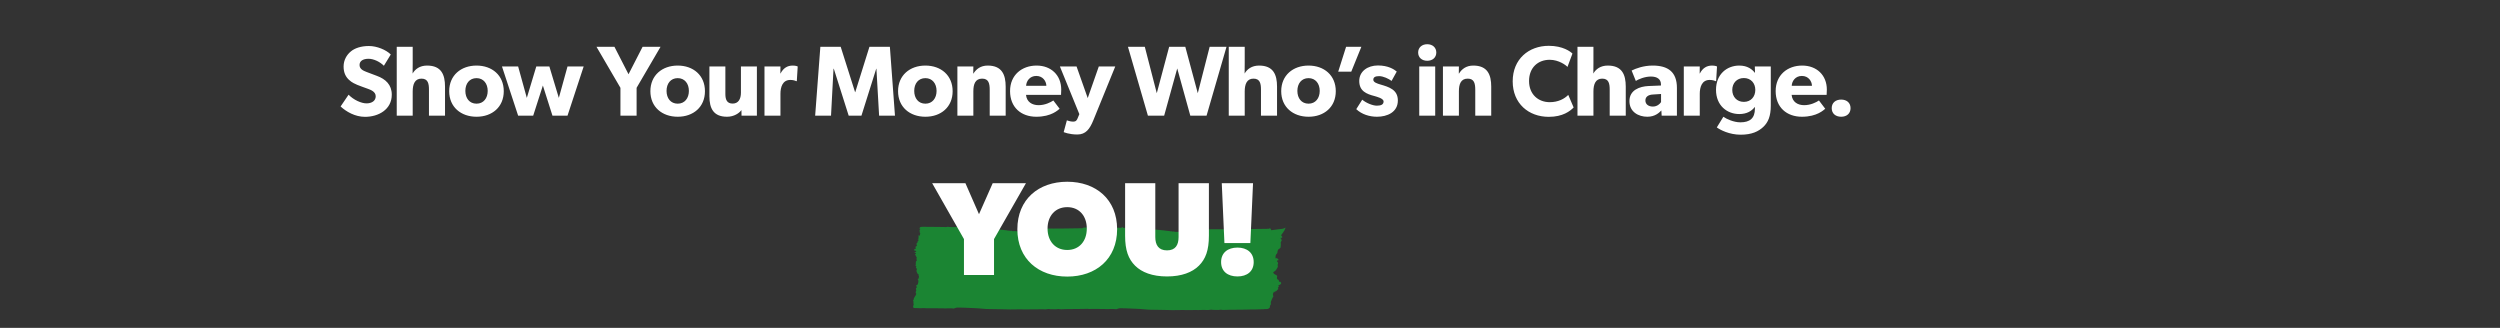 <svg width="1441" height="189" viewBox="0 0 1441 189" fill="none" xmlns="http://www.w3.org/2000/svg">
<rect x="0" y="0" width="1441" height="189" fill="#333333" stroke="none"/>
<g clip-path="url(#clip0_4196_1309)">
<path d="M526.966 144.2C526.956 144.282 527.098 144.451 527.196 144.477C527.415 144.539 527.646 144.534 527.868 144.576C527.963 144.594 528.111 144.682 528.109 144.758C528.111 144.91 528.052 145.103 527.973 145.217C527.92 145.286 527.769 145.295 527.685 145.257C527.416 145.133 527.263 145.225 527.104 145.674C527.214 145.667 527.308 145.658 527.403 145.65C527.415 145.713 527.428 145.777 527.419 145.748C527.418 145.755 527.418 145.755 527.419 145.748C527.634 145.782 527.821 145.771 527.964 145.865C528.028 145.908 527.996 146.173 528.014 146.424C527.902 146.347 527.873 146.316 527.845 146.313C527.732 146.312 527.606 146.283 527.518 146.341C527.474 146.37 527.46 146.617 527.492 146.724C527.53 146.874 527.631 146.983 527.704 147.11C527.781 147.244 527.858 147.385 527.93 147.525C528.015 147.694 528.074 147.909 528.188 148.034C528.481 148.36 528.517 148.531 528.302 149.008C528.203 149.223 528.18 149.379 528.333 149.557C528.567 149.828 528.553 150.013 528.308 150.334C528.212 150.46 528.091 150.556 527.999 150.682C527.946 150.751 527.896 150.862 527.893 150.952C527.881 151.489 527.906 152.024 527.866 152.557C527.849 152.762 527.691 152.963 527.572 153.211L528.098 153.215C528.043 153.608 528.305 154.014 527.872 154.25C528.075 154.752 528.038 154.892 528.603 154.638C528.558 154.84 528.543 155.004 528.49 155.135C528.248 155.733 528.164 156.296 528.467 156.838C528.64 157.15 528.768 157.504 528.931 157.828C528.967 157.902 529.057 157.955 529.129 157.964C529.496 158.01 529.591 158.166 529.479 158.656C529.429 158.871 529.473 158.973 529.604 159.066C529.664 159.108 529.709 159.272 529.693 159.367C529.633 159.732 529.454 160.11 529.807 160.369C529.716 160.419 529.684 160.45 529.646 160.459C529.571 160.477 529.499 160.475 529.426 160.507C529.328 160.543 529.22 160.571 529.137 160.651C528.919 160.851 528.929 161.032 529.145 161.19C529.208 161.239 529.292 161.319 529.294 161.402C529.32 162.027 529.479 162.654 529.153 163.276C529.132 163.315 529.133 163.37 529.127 163.425C529.084 163.779 528.972 164.068 528.692 164.213C528.467 164.329 528.247 164.474 527.968 164.64C528.112 164.858 528.235 165.074 528.379 165.264C528.54 165.471 528.524 165.635 528.301 165.807C528.211 165.879 528.083 165.932 528.042 166.037C527.964 166.248 527.939 166.493 527.883 166.756C527.927 166.789 528.014 166.841 528.059 166.874C528.09 167.12 528.12 167.31 528.15 167.528C527.97 167.609 527.838 167.765 527.919 168.072C527.926 168.108 527.902 168.174 527.881 168.212C527.723 168.586 527.766 168.868 528.003 169.118C528.144 169.26 528.203 169.509 528.042 169.738C527.884 169.967 527.77 170.208 527.658 170.47C527.519 170.784 527.18 170.976 527.141 171.434C526.728 171.596 526.747 172.047 526.714 172.45C526.696 172.669 526.629 172.785 526.473 172.869C526.227 172.997 526.21 173.105 526.398 173.294C526.536 173.429 526.561 173.55 526.504 173.791C526.462 173.972 526.514 174.179 526.528 174.464C526.244 174.773 526.642 174.934 526.685 175.209C526.628 175.381 526.608 175.551 526.571 175.719C526.519 175.954 526.487 176.219 526.381 176.42C526.281 176.615 526.242 176.734 526.355 176.907C526.4 176.975 526.424 177.075 526.437 177.166C526.48 177.448 526.608 177.526 526.83 177.533C527.808 177.552 528.783 177.599 529.755 177.631C530.186 177.644 530.624 177.643 531.058 177.636C531.59 177.627 532.122 177.576 532.647 177.587C533.173 177.597 533.694 177.677 534.217 177.701C534.583 177.719 534.952 177.683 535.32 177.687C536.454 177.685 537.59 177.669 538.723 177.68C540.952 177.697 543.179 177.735 545.407 177.759C545.609 177.764 545.814 177.714 546.013 177.711C546.956 177.712 547.894 177.726 548.836 177.741C549.026 177.744 549.211 177.816 549.4 177.832C549.531 177.849 549.671 177.866 549.803 177.814C550.562 177.564 551.313 177.244 552.099 177.28C553.158 177.331 554.22 177.319 555.282 177.342C555.852 177.351 556.42 177.381 556.988 177.404C557.403 177.422 557.817 177.446 558.232 177.464C559.276 177.505 560.324 177.547 561.367 177.595C562.156 177.632 562.947 177.655 563.73 177.712C565.327 177.836 566.915 178.036 568.514 178.105C570.565 178.19 572.628 178.18 574.685 178.21C575.498 178.222 576.311 178.228 577.123 178.247C578.831 178.289 580.535 178.365 582.243 178.365C584.162 178.371 586.082 178.301 588.003 178.294C589.089 178.285 590.17 178.352 591.26 178.351C592.523 178.351 593.792 178.31 595.057 178.296C595.738 178.291 596.418 178.328 597.1 178.317C598.004 178.307 598.914 178.248 599.822 178.245C600.77 178.24 601.715 178.296 602.662 178.298C603.047 178.298 603.437 178.215 603.828 178.168C604.025 178.144 604.223 178.086 604.416 178.097C604.786 178.115 605.147 178.209 605.518 178.221C606.56 178.248 607.602 178.269 608.648 178.262C609.041 178.263 609.436 178.174 609.83 178.127C609.884 178.12 609.942 178.107 609.994 178.113C610.605 178.218 611.212 178.294 611.845 178.249C613.086 178.163 614.325 178.167 615.563 178.143C616.476 178.126 617.386 178.137 618.298 178.127C619.847 178.114 621.399 178.102 622.949 178.082C623.606 178.075 624.259 178.067 624.916 178.053C625.533 178.041 626.148 178.015 626.765 178.002C627.155 178.03 627.542 178.079 627.932 178.1C628.298 178.119 628.667 178.082 629.036 178.08C630.17 178.078 631.306 178.061 632.439 178.072C634.668 178.09 636.895 178.128 639.123 178.152C639.325 178.157 639.53 178.106 639.728 178.104C640.672 178.105 641.61 178.119 642.551 178.134C642.741 178.137 642.927 178.208 643.115 178.225C643.247 178.242 643.387 178.259 643.519 178.207C644.278 177.957 645.029 177.637 645.814 177.673C646.873 177.723 647.936 177.712 648.998 177.735C649.568 177.744 650.135 177.774 650.704 177.797C651.119 177.814 651.533 177.839 651.948 177.856C652.992 177.898 654.039 177.939 655.083 177.987C655.872 178.024 656.663 178.048 657.446 178.105C659.042 178.229 660.63 178.428 662.23 178.498C664.281 178.583 666.343 178.572 668.401 178.603C669.213 178.615 670.027 178.621 670.838 178.64C672.546 178.681 674.25 178.757 675.959 178.758C677.878 178.764 679.798 178.694 681.718 178.687C682.805 178.678 683.886 178.745 684.975 178.743C686.239 178.743 687.507 178.702 688.773 178.689C689.454 178.684 690.133 178.721 690.815 178.71C691.72 178.699 692.63 178.641 693.533 178.637C694.481 178.632 695.426 178.688 696.374 178.69C696.759 178.69 697.149 178.608 697.54 178.56C697.737 178.536 697.934 178.478 698.127 178.489C698.498 178.508 698.859 178.601 699.23 178.613C700.271 178.641 701.314 178.661 702.36 178.654C702.753 178.648 703.148 178.567 703.542 178.52C703.596 178.512 703.654 178.499 703.706 178.506C704.317 178.61 704.923 178.686 705.556 178.641C706.798 178.555 708.037 178.559 709.275 178.535C710.188 178.518 711.098 178.529 712.01 178.519C713.559 178.507 715.111 178.494 716.66 178.475C717.317 178.467 717.97 178.46 718.628 178.446C719.558 178.424 720.494 178.383 721.424 178.368C722.109 178.358 722.79 178.388 723.476 178.377C724.047 178.373 724.624 178.328 725.196 178.317C726.167 178.294 727.14 178.285 728.112 178.248C728.592 178.233 729.081 178.108 729.555 178.133C730.341 178.169 731.098 178.202 731.796 177.385C731.975 177.173 732.055 177.052 731.986 176.781C731.915 176.496 731.914 176.171 732.159 176.022C732.42 175.868 732.459 175.611 732.49 175.325C732.52 175.045 732.564 174.74 732.509 174.499C732.439 174.2 732.479 174.005 732.627 173.747C732.76 173.522 732.833 173.248 732.922 172.983C732.991 172.778 733.013 172.532 733.112 172.351C733.267 172.073 733.506 171.903 733.572 171.49C733.603 171.301 733.879 171.156 734.06 170.972C734.052 170.964 734.034 170.879 734.006 170.882C733.701 170.857 733.773 170.625 733.833 170.335C733.869 170.167 733.817 169.961 733.769 169.789C733.738 169.675 733.646 169.601 733.635 169.586C733.845 169.122 734.021 168.709 734.213 168.319C734.273 168.195 734.389 168.106 734.478 168.007C734.539 168.104 734.595 168.215 734.664 168.306C734.717 168.375 734.79 168.474 734.848 168.461C734.961 168.433 735.066 168.336 735.131 168.296C735.066 168.101 735.005 167.935 734.958 167.756C734.958 167.749 735.123 167.597 735.152 167.622C735.236 167.695 735.289 167.825 735.377 167.975C735.416 167.952 735.497 167.921 735.561 167.853C735.955 167.446 736.351 167.047 736.731 166.619C736.788 166.55 736.798 166.33 736.771 166.216C736.737 166.067 736.636 165.958 736.53 165.765C736.923 165.628 737.122 165.356 737.083 164.874C736.973 164.847 736.874 164.827 736.779 164.809C736.779 164.774 736.775 164.739 736.775 164.705C736.965 164.542 737.168 164.236 737.346 164.238C737.662 164.236 737.889 164.002 738.133 163.826C738.288 163.714 738.407 163.432 738.495 163.201C738.52 163.135 738.385 162.973 738.314 162.861C738.239 162.741 738.17 162.608 738.075 162.527C737.983 162.446 737.862 162.376 737.758 162.398C737.381 162.468 737.133 162.34 737.128 161.849C737.123 161.351 736.911 161.262 736.651 161.168C736.574 161.137 736.496 161.107 736.42 161.07C736.025 160.847 735.901 160.169 736.112 159.629C736.181 159.458 736.196 159.129 736.121 159.016C735.971 158.783 735.76 158.584 735.54 158.494C734.966 158.249 734.405 157.999 734.002 157.376C733.808 157.068 733.823 157.049 734.081 156.792C734.591 156.29 735.253 156.173 735.647 155.352C735.874 154.883 736.249 154.53 736.438 154.001C736.504 153.823 736.572 153.625 736.583 153.439C736.59 153.378 736.406 153.328 736.281 153.257C736.411 153.114 736.528 152.984 736.696 152.798C736.581 152.783 736.545 152.779 736.513 152.775C736.443 152.752 736.377 152.73 736.31 152.708C736.358 152.645 736.411 152.576 736.46 152.506C736.495 152.455 736.542 152.399 736.557 152.338C736.612 152.124 736.666 151.91 736.696 151.693C736.709 151.584 736.69 151.444 736.642 151.369C736.505 151.165 736.358 150.967 736.192 150.801C736.08 150.69 735.944 150.611 736.073 150.379C736.191 150.173 736.323 149.982 736.549 150.093C736.633 150.132 736.807 150.133 736.826 150.08C736.88 149.935 736.919 149.739 736.884 149.597C736.855 149.469 736.736 149.378 736.645 149.291C736.465 149.109 736.18 149.122 736.133 148.702C736.112 148.512 736.017 148.59 735.902 148.742C735.777 148.905 735.562 149.01 735.396 149.009C735.311 149.006 735.219 148.725 735.193 148.542C735.164 148.345 735.203 148.122 735.216 147.91C735.27 147.095 735.582 146.492 736.112 146.054C736.188 145.995 736.285 145.828 736.279 145.744C736.231 145.275 736.374 144.858 736.506 144.433C736.725 143.728 736.827 143.624 737.362 143.581C737.546 143.569 737.595 143.465 737.553 143.239C737.536 143.147 737.554 143.032 737.554 142.894C737.882 143.1 738.071 142.945 738.134 142.49C738.167 142.246 738.23 141.991 738.227 141.749C738.223 141.175 738.359 140.592 738.216 140.028C738.169 139.85 738.218 139.476 738.314 139.385C738.627 139.072 738.821 138.606 738.765 138.026C738.621 138.111 738.481 138.197 738.341 138.283C738.335 138.269 738.333 138.255 738.326 138.24C738.425 138.094 738.527 137.948 738.627 137.794C738.457 137.663 738.295 137.559 738.159 137.411C738.109 137.356 738.128 137.2 738.117 137.088C738.201 137.064 738.312 136.982 738.364 137.023C738.681 137.276 738.914 137.029 739.136 136.767C739.086 136.671 739.011 136.593 739.019 136.525C739.072 136.117 738.886 136.115 738.667 136.087C738.591 136.077 738.48 135.891 738.491 135.796C738.518 135.578 738.583 135.338 738.692 135.172C738.939 134.802 739.228 134.487 739.489 134.139C739.609 133.982 739.697 133.786 739.807 133.613C739.992 133.326 740.18 133.039 740.369 132.752C740.463 132.612 740.564 132.479 740.69 132.309C740.56 132.272 740.477 132.254 740.399 132.231C740.452 132.092 740.523 132.046 740.594 131.993C740.652 131.952 740.735 131.934 740.758 131.875C740.854 131.653 740.934 131.421 741.018 131.197C741.014 131.196 740.969 131.204 740.929 131.234C740.254 131.66 739.549 131.862 738.834 131.944C738.164 132.026 737.499 132.067 736.828 132.155C735.541 132.318 734.252 132.502 732.967 132.679C732.741 132.705 732.591 132.638 732.598 132.273C732.602 132.143 732.545 131.977 732.469 131.905C732.116 131.571 731.719 131.576 731.295 131.833C731.217 131.879 731.109 131.962 731.061 131.928C730.735 131.708 730.389 131.927 730.055 131.94C729.446 131.953 728.843 131.912 728.236 131.912C727.629 131.912 727.021 131.946 726.412 131.959C725.467 131.972 724.523 131.978 723.578 131.983C722.163 131.999 720.747 132.021 719.329 132.023C718.341 132.023 717.354 131.982 716.364 131.996C713.907 132.019 711.448 132.062 708.989 132.099C707.975 132.117 706.96 132.134 705.943 132.145C704.257 132.154 702.575 132.164 700.89 132.166C700.003 132.165 699.118 132.116 698.228 132.143C697.099 132.167 695.964 132.28 694.837 132.29C692.595 132.312 690.358 132.294 688.121 132.303C688.02 132.304 687.895 132.365 687.816 132.451C687.542 132.769 687.236 132.89 686.906 132.979C686.419 133.118 685.896 133.191 685.465 133.51C684.46 134.253 683.467 134.053 682.475 134.018C681.677 133.987 680.896 133.82 680.104 133.734C679.633 133.675 679.161 133.63 678.685 133.618C678.221 133.601 677.755 133.633 677.288 133.643C677.224 133.642 677.144 133.666 677.101 133.62C676.766 133.274 676.373 133.411 675.985 133.5C675.919 133.513 675.847 133.504 675.785 133.482C675.614 133.426 675.439 133.266 675.283 133.315C674.775 133.466 674.329 133.196 673.847 133.163C672.874 133.11 671.915 132.934 670.944 132.826C670.085 132.732 669.223 132.658 668.363 132.564C667.431 132.468 666.505 132.358 665.573 132.262C665.081 132.214 664.583 132.207 664.088 132.152C663.32 132.069 662.554 131.98 661.795 131.857C661.239 131.766 660.689 131.621 660.138 131.49C659.961 131.447 659.791 131.35 659.612 131.355C658.926 131.366 658.242 131.432 657.558 131.429C655.8 131.429 654.049 131.409 652.294 131.389C650.564 131.365 648.833 131.341 647.103 131.317C647.173 131.14 647.24 130.955 647.306 130.777C647.302 130.776 647.256 130.784 647.216 130.814C646.87 131.033 646.515 131.188 646.157 131.302C645.511 131.29 644.867 131.285 644.221 131.273C643.585 131.269 642.944 131.313 642.305 131.309C641.816 131.303 641.336 131.215 640.848 131.236C640.359 131.258 639.891 130.978 639.388 131.288C639.357 131.305 639.313 131.299 639.277 131.295C638.995 131.287 638.712 131.286 638.429 131.278C638.258 131.215 638.08 131.214 637.9 131.267C637.734 131.267 637.569 131.26 637.403 131.26C636.436 131.249 635.466 131.231 634.5 131.22C633.246 131.207 631.992 131.195 630.742 131.183C629.003 131.165 627.264 131.147 625.527 131.143C625.175 131.14 624.823 131.206 624.468 131.224C624.24 131.237 624.069 131.374 623.923 131.584C623.502 131.579 623.082 131.568 622.66 131.577C620.203 131.6 617.744 131.643 615.285 131.68C614.271 131.698 613.256 131.715 612.238 131.726C610.552 131.735 608.871 131.745 607.186 131.747C606.299 131.746 605.414 131.697 604.524 131.724C603.395 131.748 602.26 131.861 601.133 131.871C598.89 131.894 596.653 131.875 594.417 131.884C594.315 131.885 594.191 131.946 594.111 132.032C593.838 132.35 593.532 132.471 593.201 132.56C592.715 132.699 592.192 132.772 591.76 133.091C590.755 133.834 589.763 133.634 588.771 133.599C587.973 133.568 587.191 133.401 586.4 133.315C585.929 133.256 585.457 133.211 584.98 133.199C584.516 133.182 584.051 133.214 583.584 133.224C583.519 133.223 583.44 133.247 583.397 133.201C583.062 132.855 582.668 132.992 582.281 133.081C582.215 133.094 582.143 133.085 582.077 133.063C581.905 133.006 581.73 132.846 581.574 132.896C581.066 133.046 580.621 132.776 580.139 132.743C579.165 132.69 578.207 132.515 577.236 132.406C576.376 132.312 575.514 132.239 574.655 132.145C573.723 132.048 572.797 131.939 571.865 131.843C571.372 131.795 570.875 131.788 570.38 131.732C569.612 131.65 568.845 131.56 568.087 131.437C567.531 131.347 566.981 131.202 566.43 131.071C566.253 131.028 566.082 130.93 565.904 130.936C565.218 130.946 564.534 131.012 563.85 131.009C562.092 131.009 560.341 130.99 558.586 130.97C555.897 130.936 553.205 130.888 550.516 130.861C549.88 130.857 549.239 130.901 548.6 130.897C548.111 130.891 547.631 130.803 547.143 130.824C546.654 130.846 546.186 130.566 545.682 130.876C545.652 130.893 545.608 130.887 545.572 130.883C544.946 130.873 544.32 130.857 543.694 130.847C542.727 130.836 541.757 130.818 540.791 130.807C539.537 130.795 538.283 130.782 537.033 130.77C535.294 130.752 533.558 130.735 531.818 130.73C531.466 130.727 531.113 130.794 530.759 130.811C530.478 130.824 530.288 131.022 530.115 131.317C529.967 131.568 529.97 131.776 530.148 131.915C530.237 131.982 530.375 131.944 530.503 131.96C530.411 132.321 530.148 132.454 529.81 132.667C529.991 132.814 530.115 132.892 530.22 133.002C530.291 133.08 530.329 133.202 530.386 133.299C530.293 133.328 530.204 133.366 530.112 133.389C530.079 133.398 530.048 133.381 530.016 133.376C529.993 133.401 529.965 133.432 529.942 133.457C530.023 133.66 530.089 133.883 530.192 134.068C530.329 134.307 530.513 134.495 530.386 134.88C530.304 135.125 530.253 135.381 530.17 135.626C530.137 135.732 530.073 135.897 530.019 135.904C529.912 135.925 529.796 135.876 529.699 135.809C529.619 135.764 529.559 135.66 529.49 135.589C529.468 135.607 529.446 135.625 529.422 135.65C529.507 135.957 529.31 136.347 529.574 136.608C529.682 136.718 529.626 136.849 529.481 136.879C529.256 136.927 529.242 137.077 529.324 137.301C529.404 137.512 529.476 137.721 529.584 138.038C529.364 138.011 529.201 137.99 529.013 137.967C529.01 138.394 529.405 138.416 529.47 138.818C529.229 139.002 528.992 139.186 528.747 139.369C528.792 139.465 528.837 139.567 528.917 139.743C528.73 139.913 528.549 140.069 528.383 140.242C528.327 140.304 528.271 140.428 528.273 140.511C528.276 140.691 528.316 140.862 528.348 141.101C528.34 141.1 528.39 141.12 528.44 141.147C528.588 141.227 528.618 141.48 528.48 141.614C528.319 141.781 528.15 141.939 527.966 142.054C527.55 142.312 527.542 142.311 527.78 142.79C527.819 142.871 527.872 142.933 527.906 143.02C527.937 143.1 527.945 143.197 527.963 143.283C527.887 143.314 527.809 143.353 527.73 143.371C527.568 143.406 527.402 143.405 527.241 143.461C526.962 143.557 527.01 143.902 526.972 144.152L526.966 144.2Z" fill="#1B8533"/>
<path d="M591.354 105.6L572.954 137.801V158.501H555.627V137.801L537.303 105.6H556.47L564.29 123.464L572.187 105.6H591.354ZM643.907 132.127C643.907 149.378 631.641 159.421 615.157 159.421C598.673 159.421 586.407 149.378 586.407 132.127C586.407 114.877 598.673 104.757 615.157 104.757C631.641 104.757 643.907 114.877 643.907 132.127ZM626.427 131.744C626.427 124.46 622.057 119.4 615.157 119.4C608.257 119.4 603.81 124.46 603.81 131.744C603.81 139.027 608.257 144.087 615.157 144.087C622.057 144.087 626.427 139.027 626.427 131.744ZM696.811 135.884C696.811 144.317 694.894 149.301 691.061 153.134C687.228 156.968 681.094 159.344 672.661 159.344C664.227 159.344 658.094 156.968 654.261 153.134C650.427 149.301 648.51 144.317 648.51 135.884V105.6H665.914V136.651C665.914 141.174 667.754 144.317 672.661 144.317C677.568 144.317 679.331 141.174 679.331 136.651V105.6H696.811V135.884ZM722.244 105.6L720.711 140.101H705.76L704.227 105.6H722.244ZM722.627 151.064C722.627 156.431 718.794 159.344 713.274 159.344C707.677 159.344 703.844 156.431 703.844 151.064C703.844 145.697 707.677 142.707 713.274 142.707C718.794 142.707 722.627 145.697 722.627 151.064Z" fill="white"/>
<path d="M225.818 54.582C225.818 63.15 218.113 67.347 210.408 67.347C204.657 67.347 199.54 64.357 196.32 61.367L200.92 54.582C203.795 57.572 208.223 59.585 211.27 59.585C214.26 59.585 216.56 58.147 216.56 55.502C216.56 52.8 213.628 51.764 211.903 51.132C210.178 50.499 207.187 49.465 205.865 48.889C204.887 48.429 202.875 47.682 201.15 46.014C199.425 44.404 198.045 42.104 198.045 38.367C198.045 34.572 199.885 31.582 202.185 29.684C204.427 27.787 208.05 26.522 212.65 26.522C217.25 26.522 222.54 28.707 225.243 31.409L221.275 37.907C218.975 35.607 215.41 33.882 212.42 33.882C209.43 33.882 207.245 35.032 207.245 37.447C207.245 39.862 209.488 40.782 211.27 41.472C212.995 42.162 215.928 43.197 217.193 43.714C222.253 45.554 225.818 48.832 225.818 54.582ZM256.509 66.657H247.252V51.764C247.252 48.315 246.792 45.324 242.939 45.324C239.087 45.324 237.879 48.544 237.879 52.742V66.657H228.679V26.982H237.879V36.412C237.879 39.287 237.822 42.392 237.822 42.392C239.259 39.862 241.962 37.792 246.159 37.792C254.382 37.792 256.509 43.024 256.509 49.925V66.657ZM290.37 52.569C290.37 61.712 283.642 67.29 274.672 67.29C265.702 67.29 258.917 61.712 258.917 52.569C258.917 43.427 265.702 37.792 274.672 37.792C283.642 37.792 290.37 43.427 290.37 52.569ZM281.112 52.397C281.112 48.2 278.697 45.037 274.672 45.037C270.589 45.037 268.232 48.2 268.232 52.397C268.232 56.595 270.589 59.757 274.672 59.757C278.697 59.757 281.112 56.595 281.112 52.397ZM336.431 38.309L327.116 66.657H318.433L312.913 49.292L307.336 66.657H298.653L289.338 38.309H298.653L303.656 56.422L309.118 38.309H316.651L322.113 56.422L327.116 38.309H336.431ZM380.736 26.982L366.936 50.614V66.657H357.621V50.614L343.82 26.982H354.17L362.278 42.794L370.386 26.982H380.736ZM406.333 52.569C406.333 61.712 399.605 67.29 390.635 67.29C381.665 67.29 374.88 61.712 374.88 52.569C374.88 43.427 381.665 37.792 390.635 37.792C399.605 37.792 406.333 43.427 406.333 52.569ZM397.075 52.397C397.075 48.2 394.66 45.037 390.635 45.037C386.552 45.037 384.195 48.2 384.195 52.397C384.195 56.595 386.552 59.757 390.635 59.757C394.66 59.757 397.075 56.595 397.075 52.397ZM436.274 66.657H427.418L427.361 63.437C426.153 65.162 423.163 67.29 419.081 67.29C411.261 67.29 408.903 62.517 408.903 55.445V38.309H418.103V54.179C418.103 57.457 419.023 59.7 422.301 59.7C425.578 59.7 427.073 57.112 427.073 53.374V38.309H436.274V66.657ZM459.797 38.309L459.28 46.762H458.877C458.36 46.474 457.152 46.072 455.542 46.072C451 46.072 449.85 50.327 449.85 54.065V66.657H440.649V38.309H449.85L449.792 42.334H449.907C451.517 39.229 453.875 37.792 456.922 37.792C458.82 37.792 459.797 38.309 459.797 38.309ZM515.86 66.657H506.717L505.165 39.632H505.05L496.539 66.657H489.179L480.612 39.632H480.439L479.002 66.657H469.859L472.849 26.982H484.579L492.859 53.087H492.974L501.14 26.982H512.927L515.86 66.657ZM549.097 52.569C549.097 61.712 542.369 67.29 533.399 67.29C524.429 67.29 517.644 61.712 517.644 52.569C517.644 43.427 524.429 37.792 533.399 37.792C542.369 37.792 549.097 43.427 549.097 52.569ZM539.839 52.397C539.839 48.2 537.424 45.037 533.399 45.037C529.316 45.037 526.959 48.2 526.959 52.397C526.959 56.595 529.316 59.757 533.399 59.757C537.424 59.757 539.839 56.595 539.839 52.397ZM579.67 66.657H570.47V51.88C570.47 48.142 569.895 45.324 566.1 45.324C562.132 45.324 561.04 48.544 561.04 52.627V66.657H551.84V38.309H561.04L560.982 42.392H561.097C562.65 39.862 565.237 37.792 569.32 37.792C577.542 37.792 579.67 43.082 579.67 49.925V66.657ZM611.693 51.65C611.693 53.029 611.578 54.697 611.578 54.697H591.395C591.798 58.78 594.903 60.62 598.64 60.62C602.32 60.62 605.54 59.01 607.15 57.917L610.773 62.69C609.853 63.38 606.115 67.29 597.318 67.29C588.578 67.29 582.195 61.885 582.195 52.512C582.195 43.139 589.095 37.792 597.49 37.792C605.885 37.792 611.693 43.369 611.693 51.65ZM603.125 49.465C603.068 46.877 601.17 43.772 597.318 43.772C593.523 43.772 591.568 46.762 591.453 49.465H603.125ZM642.836 38.309L630.186 69.36C628.116 74.42 625.816 77.525 620.986 77.525C616.156 77.525 613.108 76.145 613.108 76.145L614.948 69.36C614.948 69.36 616.961 70.107 618.341 70.107C619.376 70.107 620.354 70.107 621.101 68.267L622.136 65.795L610.923 38.309H620.526L626.966 56.537L633.349 38.309H642.836ZM706.962 26.982L695.462 66.657H686.089L678.557 39.459L671.024 66.657H661.651L650.151 26.982H659.869L666.769 53.719L673.899 26.982H683.214L690.402 53.719L697.244 26.982H706.962ZM736.084 66.657H726.827V51.764C726.827 48.315 726.367 45.324 722.514 45.324C718.662 45.324 717.454 48.544 717.454 52.742V66.657H708.254V26.982H717.454V36.412C717.454 39.287 717.397 42.392 717.397 42.392C718.834 39.862 721.537 37.792 725.734 37.792C733.957 37.792 736.084 43.024 736.084 49.925V66.657ZM769.945 52.569C769.945 61.712 763.217 67.29 754.247 67.29C745.277 67.29 738.492 61.712 738.492 52.569C738.492 43.427 745.277 37.792 754.247 37.792C763.217 37.792 769.945 43.427 769.945 52.569ZM760.687 52.397C760.687 48.2 758.272 45.037 754.247 45.037C750.165 45.037 747.807 48.2 747.807 52.397C747.807 56.595 750.165 59.757 754.247 59.757C758.272 59.757 760.687 56.595 760.687 52.397ZM784.683 26.982L778.875 41.299H771.343L775.885 26.982H784.683ZM805.723 57.917C805.723 64.702 799.57 67.29 793.705 67.29C789.45 67.29 784.965 65.967 781.745 62.92L785.195 57.457C787.495 59.412 791.29 60.907 793.59 60.907C795.89 60.907 797.5 60.332 797.5 58.492C797.5 56.652 793.36 55.732 792.325 55.387C787.61 54.179 783.47 52.512 783.47 46.647C783.47 41.127 788.3 37.734 794.223 37.734C800.145 37.734 803.48 39.919 805.09 41.242L802.1 46.647C800.49 45.382 797.27 43.887 794.97 43.887C792.785 43.887 791.578 44.462 791.578 45.957C791.578 47.452 793.763 48.142 795.718 48.717C800.605 50.154 805.723 51.65 805.723 57.917ZM827.886 30.259C827.886 33.134 825.758 35.032 822.653 35.032C819.548 35.032 817.421 33.134 817.421 30.259C817.421 27.442 819.548 25.487 822.653 25.487C825.758 25.487 827.886 27.442 827.886 30.259ZM827.253 66.657H818.053V38.309H827.253V66.657ZM859.542 66.657H850.342V51.88C850.342 48.142 849.767 45.324 845.972 45.324C842.004 45.324 840.912 48.544 840.912 52.627V66.657H831.711V38.309H840.912L840.854 42.392H840.969C842.522 39.862 845.109 37.792 849.192 37.792C857.414 37.792 859.542 43.082 859.542 49.925V66.657ZM907.048 61.942C905.035 64.012 900.838 67.347 892.73 67.347C881.057 67.347 871.915 59.642 871.915 46.877C871.915 34.054 881.172 26.407 892.73 26.407C900.895 26.407 905.323 29.799 906.358 30.892L903.483 38.597C902.735 37.619 898.48 34.457 893.248 34.457C886.52 34.457 881.345 38.942 881.345 46.704C881.345 54.467 886.75 58.895 893.248 58.895C898.193 58.895 901.758 56.94 903.943 54.697L907.048 61.942ZM937.086 66.657H927.828V51.764C927.828 48.315 927.368 45.324 923.516 45.324C919.663 45.324 918.456 48.544 918.456 52.742V66.657H909.255V26.982H918.456V36.412C918.456 39.287 918.398 42.392 918.398 42.392C919.836 39.862 922.538 37.792 926.736 37.792C934.958 37.792 937.086 43.024 937.086 49.925V66.657ZM966.576 66.657H957.778L957.606 63.667C956.398 64.875 954.098 67.29 949.498 67.29C944.496 67.29 939.206 64.587 939.206 58.262C939.206 51.937 945.013 49.809 950.246 49.58L957.376 49.292V48.66C957.376 45.669 955.248 44.117 951.568 44.117C947.946 44.117 944.323 45.727 942.886 46.647L940.471 40.667C942.886 39.459 947.313 37.792 952.603 37.792C961.459 37.792 966.576 41.472 966.576 50.672V66.657ZM957.433 54.179L952.891 54.467C950.073 54.582 948.406 55.79 948.406 57.917C948.406 60.102 950.188 61.425 952.718 61.425C955.191 61.425 956.858 59.815 957.433 58.837V54.179ZM989.692 38.309L989.175 46.762H988.772C988.255 46.474 987.047 46.072 985.437 46.072C980.895 46.072 979.745 50.327 979.745 54.065V66.657H970.545V38.309H979.745L979.687 42.334H979.802C981.412 39.229 983.77 37.792 986.817 37.792C988.715 37.792 989.692 38.309 989.692 38.309ZM1020.68 60.907C1020.68 67.002 1019.12 70.567 1016.36 73.155C1013.6 75.742 1009.81 77.64 1003.31 77.64C996.756 77.64 991.523 74.88 989.568 73.442L993.363 67.29C995.031 68.555 999.343 70.51 1003.14 70.51C1008.6 70.51 1011.53 68.21 1011.53 62.632V61.712H1011.42C1009.69 63.955 1006.93 65.737 1002.51 65.737C995.548 65.737 989.108 60.907 989.108 51.764C989.108 42.622 995.548 37.792 1002.51 37.792C1007.28 37.792 1009.98 39.977 1011.48 41.932H1011.59L1011.48 38.309H1020.68V60.907ZM1011.76 51.822C1011.76 47.969 1009.23 44.979 1005.15 44.979C1001.07 44.979 998.481 47.969 998.481 51.822C998.481 55.732 1001.07 58.722 1005.15 58.722C1009.23 58.722 1011.76 55.732 1011.76 51.822ZM1052.99 51.65C1052.99 53.029 1052.87 54.697 1052.87 54.697H1032.69C1033.09 58.78 1036.2 60.62 1039.93 60.62C1043.61 60.62 1046.83 59.01 1048.44 57.917L1052.07 62.69C1051.15 63.38 1047.41 67.29 1038.61 67.29C1029.87 67.29 1023.49 61.885 1023.49 52.512C1023.49 43.139 1030.39 37.792 1038.78 37.792C1047.18 37.792 1052.99 43.369 1052.99 51.65ZM1044.42 49.465C1044.36 46.877 1042.46 43.772 1038.61 43.772C1034.82 43.772 1032.86 46.762 1032.75 49.465H1044.42ZM1066.66 62.345C1066.66 65.45 1064.42 67.29 1061.26 67.29C1058.04 67.29 1055.8 65.45 1055.8 62.345C1055.8 59.24 1058.04 57.4 1061.26 57.4C1064.42 57.4 1066.66 59.24 1066.66 62.345Z" fill="white"/>
</g>
<defs>
<clipPath id="clip0_4196_1309">
<rect width="1440" height="188" fill="white" transform="translate(0.642 0.02)"/>
</clipPath>
</defs>
</svg>
